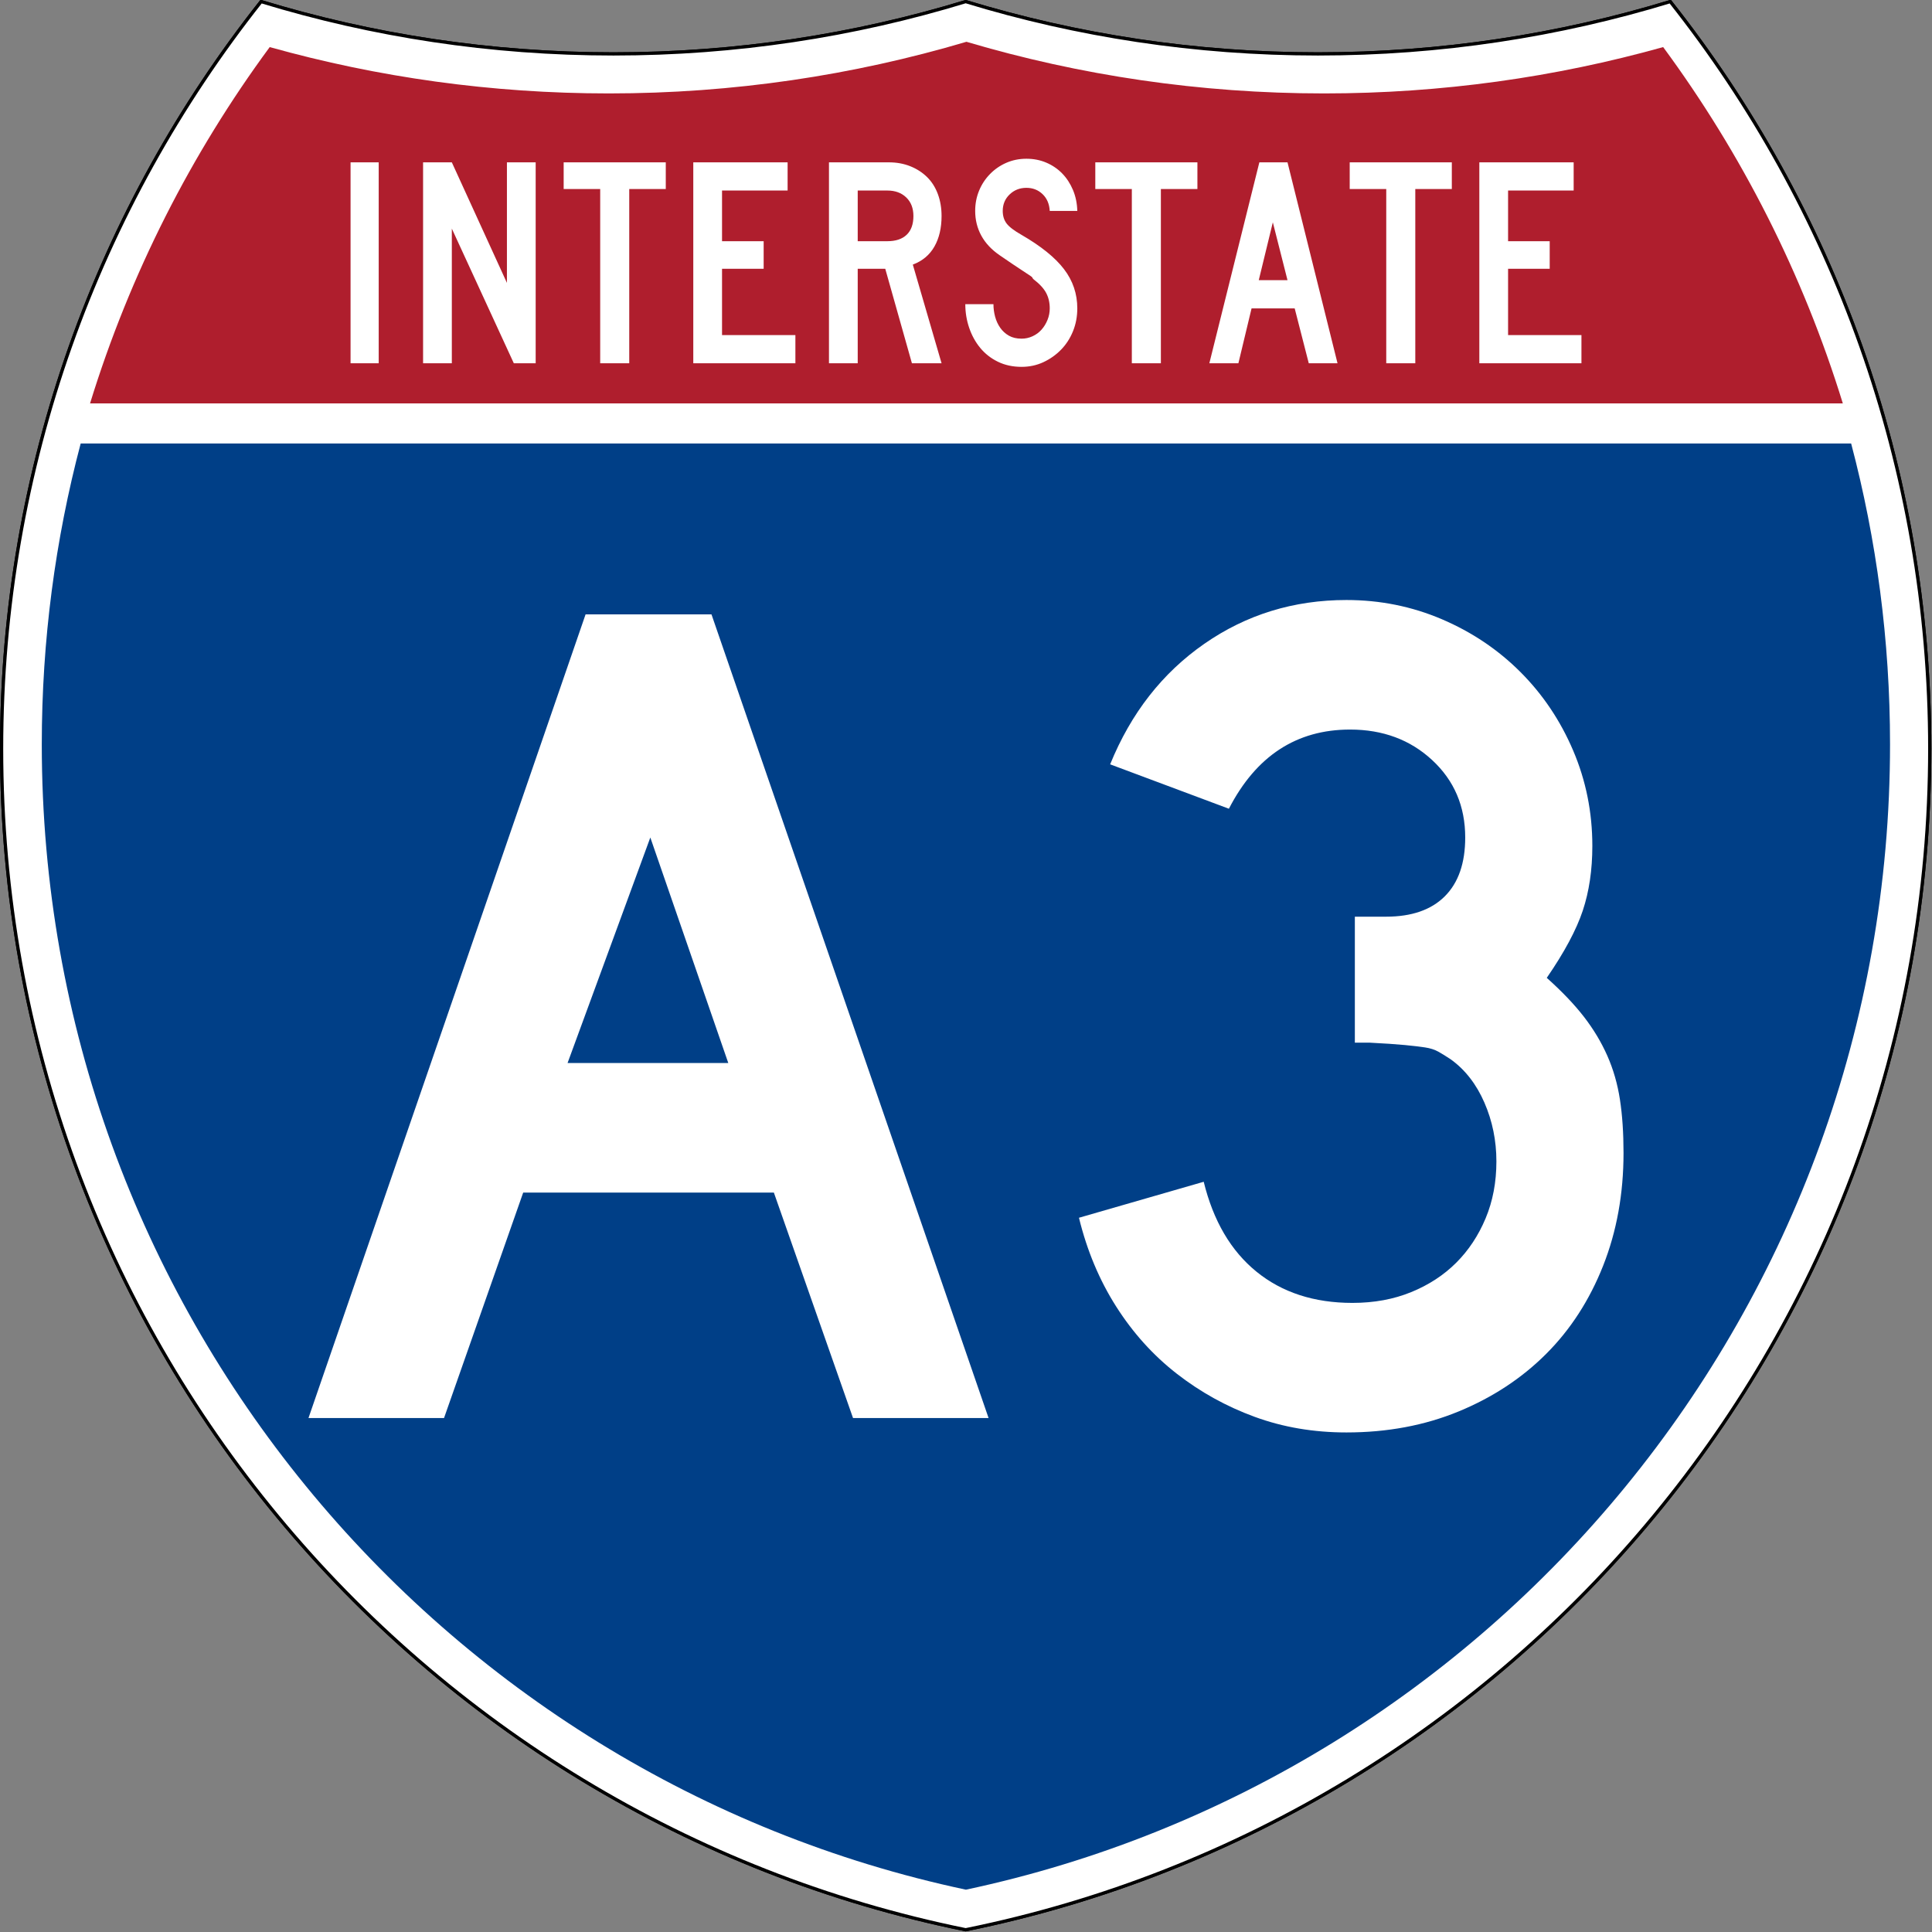 <?xml version="1.0" encoding="UTF-8" standalone="no"?>
<!-- Created with Inkscape (http://www.inkscape.org/) -->
<svg
   xmlns:dc="http://purl.org/dc/elements/1.1/"
   xmlns:cc="http://web.resource.org/cc/"
   xmlns:rdf="http://www.w3.org/1999/02/22-rdf-syntax-ns#"
   xmlns:svg="http://www.w3.org/2000/svg"
   xmlns="http://www.w3.org/2000/svg"
   xmlns:sodipodi="http://sodipodi.sourceforge.net/DTD/sodipodi-0.dtd"
   xmlns:inkscape="http://www.inkscape.org/namespaces/inkscape"
   version="1.0"
   width="601"
   height="601"
   viewBox="0 0 600 599.999"
   id="Layer_1"
   xml:space="preserve"
   sodipodi:version="0.32"
   inkscape:version="0.45"
   sodipodi:docname="I-A2.svg"
   sodipodi:docbase="C:\Documents and Settings\ltljltlj\Desktop\Signs\Interstate Shields"
   inkscape:output_extension="org.inkscape.output.svg.inkscape"
   sodipodi:modified="true"><rect x="0" y="0" width="600" height="599.999" fill="#808080" stroke="none"/><sodipodi:namedview
   inkscape:window-height="968"
   inkscape:window-width="1280"
   inkscape:pageshadow="2"
   inkscape:pageopacity="0.0"
   guidetolerance="10.0"
   gridtolerance="10.0"
   objecttolerance="10.0"
   borderopacity="1.0"
   bordercolor="#666666"
   pagecolor="#ffffff"
   id="base"
   width="601px"
   height="601px"
   inkscape:zoom="1.2845255"
   inkscape:cx="300.49997"
   inkscape:cy="299.49944"
   inkscape:window-x="-4"
   inkscape:window-y="-4"
   inkscape:current-layer="Layer_1" /><defs
   id="defs1659">
	
	
	
	
</defs>
<g
   transform="matrix(0.998,0,0,0.998,0.499,0.499)"
   style="fill:#ffffff;fill-opacity:1;stroke:#000000;stroke-width:1;stroke-miterlimit:4;stroke-dasharray:none;stroke-opacity:1"
   id="g1600">
		<path
   id="path1602"
   style="fill:#ffffff;fill-opacity:1;stroke:#000000;stroke-width:1;stroke-miterlimit:4;stroke-dasharray:none;stroke-opacity:1"
   d="M 80.753,0 C 115.429,10.583 152.238,16.277 190.377,16.277 C 228.516,16.277 265.324,10.583 300,0 C 334.676,10.583 371.484,16.277 409.623,16.277 C 447.762,16.277 484.571,10.583 519.247,0 C 569.812,63.908 600,144.678 600,232.5 C 600,413.924 471.17,565.254 300,599.999 C 128.83,565.254 0,413.924 0,232.5 C 0,144.678 30.188,63.908 80.753,0 z " />
		
			<path
   id="path1604"
   style="fill:#ffffff;fill-opacity:1;stroke:#000000;stroke-width:1;stroke-linecap:round;stroke-linejoin:round;stroke-miterlimit:4;stroke-dasharray:none;stroke-opacity:1"
   d="M 80.753,0 C 115.429,10.583 152.238,16.277 190.377,16.277 C 228.516,16.277 265.324,10.583 300,0 C 334.676,10.583 371.484,16.277 409.623,16.277 C 447.762,16.277 484.571,10.583 519.247,0 C 569.812,63.908 600,144.678 600,232.5 C 600,413.924 471.17,565.254 300,599.999 C 128.83,565.254 0,413.924 0,232.5 C 0,144.678 30.188,63.908 80.753,0 z " />
	</g><g
   style="fill:#003f87;fill-opacity:1;stroke:none;stroke-opacity:1"
   transform="matrix(1.007,0,0,1.01,-2.128,-3.669)"
   id="g1606">
		<path
   id="path1608"
   style="fill:#003f87;fill-opacity:1;stroke:none;stroke-opacity:1"
   d="M 15,232.5 C 15,200.521 19.169,169.516 26.995,139.999 L 573.006,139.999 C 580.83,169.516 585,200.521 585,232.5 C 585,405.605 462.826,550.172 300,584.677 C 137.174,550.172 15,405.605 15,232.5 z " />
	</g><g
   style="fill:#af1e2d;fill-opacity:1;stroke:none;stroke-opacity:1"
   transform="matrix(1.013,0,0,1.027,-3.764,-3.102)"
   id="g1610">
		<path
   id="path1612"
   style="fill:#af1e2d;fill-opacity:1;stroke:none;stroke-opacity:1"
   d="M 31.324,124.999 C 43.579,85.778 62.363,49.44 86.403,17.26 C 119.504,26.393 154.371,31.272 190.377,31.272 C 228.438,31.272 265.225,25.821 300,15.655 C 334.775,25.821 371.562,31.272 409.623,31.272 C 445.629,31.272 480.496,26.393 513.598,17.26 C 537.637,49.44 556.421,85.778 568.676,124.999 L 31.324,124.999 L 31.324,124.999 z " />
	</g>




<path
   style="font-size:373.125px;font-style:normal;font-variant:normal;font-weight:normal;font-stretch:normal;text-align:center;line-height:125%;writing-mode:lr-tb;text-anchor:middle;fill:#ffffff;fill-opacity:1;font-family:Roadgeek 2005 Series D"
   d="M 264.919,440.391 L 240.33,370.364 L 162.483,370.364 L 137.894,440.391 L 95.799,440.391 L 181.854,190.806 L 220.959,190.806 L 307.014,440.391 L 264.919,440.391 z M 201.964,260.094 L 176.261,330.132 L 226.177,330.132 L 201.964,260.094 z M 504.202,358.064 C 504.201,370.728 502.091,382.399 497.87,393.077 C 493.648,403.755 487.75,412.882 480.175,420.457 C 472.601,428.032 463.537,433.992 452.984,438.339 C 442.43,442.685 430.822,444.858 418.158,444.858 C 407.972,444.858 398.473,443.244 389.659,440.015 C 380.845,436.787 372.774,432.317 365.445,426.607 C 358.117,420.896 351.845,413.943 346.631,405.747 C 341.417,397.55 337.567,388.363 335.081,378.185 L 373.823,367.01 C 376.809,379.174 382.275,388.484 390.221,394.941 C 398.167,401.398 408.101,404.627 420.022,404.627 C 426.722,404.627 432.803,403.509 438.268,401.273 C 443.732,399.038 448.389,395.997 452.239,392.151 C 456.089,388.304 459.131,383.712 461.367,378.373 C 463.603,373.033 464.721,367.135 464.721,360.678 C 464.721,354.221 463.478,348.136 460.992,342.421 C 458.506,336.707 455.031,332.236 450.568,329.007 C 449.075,328.014 447.769,327.207 446.652,326.586 C 445.534,325.964 444.168,325.53 442.553,325.284 C 440.939,325.038 438.828,324.79 436.222,324.539 C 433.614,324.289 429.95,324.043 425.229,323.8 L 420.761,323.8 L 420.761,283.569 L 420.761,284.683 L 421.875,284.683 L 422.626,284.683 L 430.447,284.683 C 438.396,284.683 444.482,282.573 448.703,278.351 C 452.925,274.13 455.035,268.045 455.035,260.094 C 455.035,250.409 451.621,242.4 444.793,236.068 C 437.965,229.736 429.458,226.57 419.272,226.57 C 402.637,226.57 390.094,234.767 381.644,251.159 L 344.767,237.37 C 351.224,221.478 360.972,208.999 374.011,199.935 C 387.05,190.871 401.765,186.339 418.158,186.339 C 428.586,186.339 438.457,188.327 447.771,192.301 C 457.085,196.277 465.219,201.741 472.173,208.694 C 479.126,215.648 484.588,223.78 488.559,233.09 C 492.53,242.4 494.516,252.273 494.516,262.709 C 494.516,270.159 493.523,276.864 491.538,282.825 C 489.552,288.785 485.827,295.737 480.363,303.679 C 485.084,307.901 488.934,311.936 491.913,315.786 C 494.891,319.636 497.312,323.672 499.177,327.893 C 501.041,332.114 502.345,336.646 503.087,341.489 C 503.83,346.332 504.201,351.857 504.202,358.064 L 504.202,358.064 z "
   id="text5085" />
<path
   style="font-size:93.216px;font-style:normal;font-variant:normal;font-weight:normal;font-stretch:normal;text-align:center;line-height:125%;writing-mode:lr-tb;text-anchor:middle;fill:#ffffff;fill-opacity:1;font-family:Roadgeek 2005 Series C"
   d="M 108.869,112.812 L 108.869,50.416 L 117.61,50.416 L 117.61,112.812 L 108.869,112.812 z M 159.57,112.812 L 140.319,70.998 L 140.319,112.812 L 131.391,112.812 L 131.391,50.416 L 140.319,50.416 L 157.43,87.853 L 157.43,50.416 L 166.358,50.416 L 166.358,112.812 L 159.57,112.812 z M 195.417,58.706 L 195.417,112.812 L 186.397,112.812 L 186.397,58.706 L 175.051,58.706 L 175.051,50.416 L 206.763,50.416 L 206.763,58.706 L 195.417,58.706 z M 215.305,112.812 L 215.305,50.416 L 244.599,50.416 L 244.599,59.172 L 224.234,59.172 L 224.234,74.908 L 237.161,74.908 L 237.161,83.477 L 224.234,83.477 L 224.234,104.058 L 247.017,104.058 L 247.017,112.812 L 215.305,112.812 z M 283.205,112.812 L 274.926,83.477 L 266.372,83.477 L 266.372,112.812 L 257.444,112.812 L 257.444,50.416 L 276.044,50.416 C 278.462,50.416 280.679,50.82 282.694,51.627 C 284.709,52.434 286.445,53.552 287.902,54.98 C 289.358,56.409 290.474,58.163 291.249,60.242 C 292.024,62.322 292.411,64.603 292.411,67.087 C 292.411,70.812 291.667,73.979 290.179,76.586 C 288.691,79.194 286.459,81.056 283.483,82.172 L 292.411,112.812 L 283.205,112.812 z M 283.67,67.087 C 283.67,64.666 282.926,62.741 281.438,61.314 C 279.95,59.886 277.997,59.172 275.579,59.172 L 266.372,59.172 L 266.372,74.908 L 275.579,74.908 C 278.182,74.908 280.182,74.241 281.577,72.906 C 282.972,71.571 283.67,69.632 283.67,67.087 L 283.67,67.087 z M 334.564,95.768 C 334.564,98.315 334.115,100.69 333.216,102.893 C 332.317,105.097 331.078,107.005 329.497,108.62 C 327.916,110.234 326.087,111.522 324.01,112.485 C 321.932,113.447 319.684,113.929 317.267,113.929 C 314.538,113.929 312.09,113.401 309.92,112.346 C 307.751,111.29 305.923,109.863 304.434,108.063 C 302.946,106.263 301.799,104.183 300.993,101.823 C 300.187,99.463 299.784,97.011 299.784,94.467 L 308.525,94.467 C 308.525,95.77 308.696,97.058 309.036,98.33 C 309.377,99.603 309.904,100.751 310.617,101.776 C 311.33,102.801 312.23,103.624 313.315,104.245 C 314.4,104.865 315.717,105.175 317.267,105.175 C 318.445,105.175 319.577,104.927 320.662,104.431 C 321.747,103.934 322.677,103.251 323.452,102.382 C 324.227,101.512 324.846,100.503 325.311,99.355 C 325.775,98.207 326.008,97.011 326.008,95.768 C 326.008,93.968 325.636,92.37 324.892,90.974 C 324.149,89.578 322.847,88.165 320.987,86.737 C 320.677,86.426 320.553,86.255 320.615,86.224 C 320.678,86.192 320.492,86.022 320.058,85.712 C 319.623,85.402 318.709,84.797 317.313,83.896 C 315.918,82.995 313.64,81.459 310.478,79.288 C 307.937,77.548 306.031,75.515 304.759,73.186 C 303.488,70.858 302.852,68.297 302.852,65.504 C 302.852,63.269 303.255,61.173 304.061,59.218 C 304.867,57.263 305.999,55.54 307.456,54.05 C 308.912,52.56 310.602,51.395 312.524,50.557 C 314.446,49.719 316.523,49.299 318.754,49.299 C 320.986,49.299 323.048,49.703 324.939,50.51 C 326.83,51.317 328.473,52.435 329.867,53.863 C 331.262,55.292 332.377,57 333.215,58.986 C 334.052,60.973 334.502,63.145 334.564,65.504 L 326.008,65.504 C 325.885,63.331 325.141,61.593 323.777,60.289 C 322.413,58.986 320.738,58.334 318.754,58.334 C 316.708,58.334 314.973,59.017 313.547,60.383 C 312.122,61.749 311.409,63.456 311.409,65.504 C 311.409,67.056 311.812,68.359 312.618,69.415 C 313.424,70.47 314.973,71.65 317.267,72.953 C 323.281,76.43 327.668,79.968 330.426,83.569 C 333.185,87.17 334.564,91.236 334.564,95.768 L 334.564,95.768 z M 360.521,58.706 L 360.521,112.812 L 351.501,112.812 L 351.501,58.706 L 340.155,58.706 L 340.155,50.416 L 371.867,50.416 L 371.867,58.706 L 360.521,58.706 z M 406.448,112.812 L 402.078,95.768 L 388.685,95.768 L 384.595,112.812 L 375.573,112.812 L 391.103,50.416 L 399.847,50.416 L 415.377,112.812 L 406.448,112.812 z M 395.289,69.042 L 390.919,87.015 L 399.847,87.015 L 395.289,69.042 z M 439.531,58.706 L 439.531,112.812 L 430.512,112.812 L 430.512,58.706 L 419.165,58.706 L 419.165,50.416 L 450.877,50.416 L 450.877,58.706 L 439.531,58.706 z M 459.42,112.812 L 459.42,50.416 L 488.714,50.416 L 488.714,59.172 L 468.348,59.172 L 468.348,74.908 L 481.275,74.908 L 481.275,83.477 L 468.348,83.477 L 468.348,104.058 L 491.132,104.058 L 491.132,112.812 L 459.42,112.812 z "
   id="text6060" />
</svg>